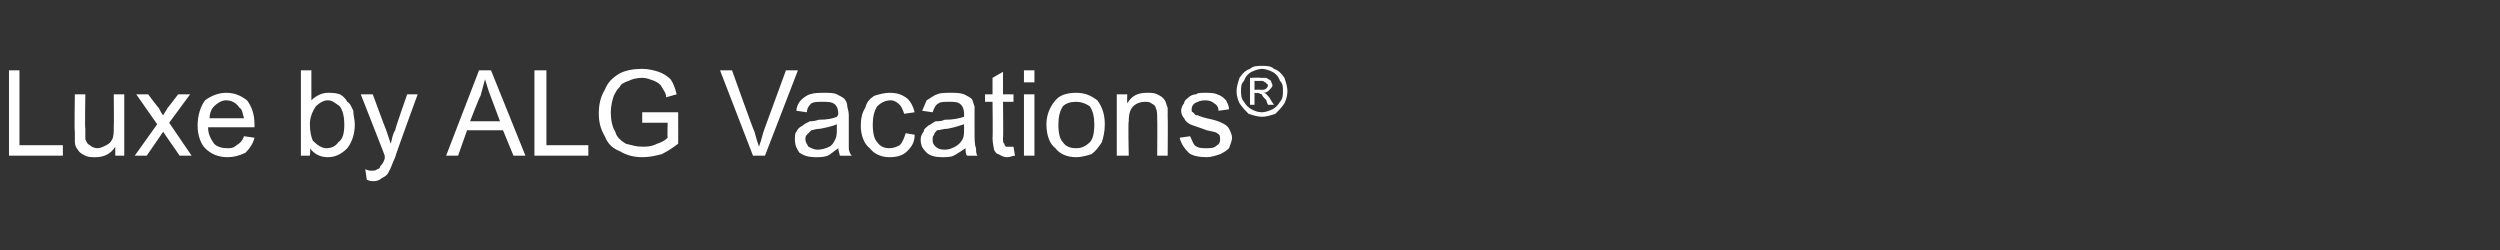 <?xml version="1.0" standalone="no"?><!DOCTYPE svg PUBLIC "-//W3C//DTD SVG 1.1//EN" "http://www.w3.org/Graphics/SVG/1.1/DTD/svg11.dtd"><svg xmlns="http://www.w3.org/2000/svg" version="1.1" width="167px" height="16.7px" viewBox="0 -1 167 16.7" style="top:-1px"><rect x="0" y="-1" width="167" height="16.7" fill="#333333" stroke="none"/><desc>Luxe by ALG Vacations®</desc><defs/><g id="Polygon216187"><path d="m.6 9.4l0-5.7l.7 0l0 5l2.9 0l0 .7l-3.6 0zm7.1 0c0 0 0-.6 0-.6c-.3.5-.8.7-1.3.7c-.3 0-.5 0-.7-.1c-.2-.1-.4-.2-.5-.4c-.1-.1-.2-.3-.2-.5c0-.1 0-.4 0-.7c-.04.03 0-2.5 0-2.5l.7 0c0 0-.04 2.26 0 2.3c0 .3 0 .6 0 .7c.1.2.1.3.3.4c.1.1.3.2.5.2c.2 0 .4-.1.6-.2c.2-.1.3-.2.4-.4c.1-.2.1-.5.1-.8c.02-.01 0-2.2 0-2.2l.7 0l0 4.1l-.6 0zm1.3 0l1.5-2.1l-1.4-2l.8 0c0 0 .69.94.7.9c.1.2.2.4.3.5c.1-.2.2-.3.3-.5c-.01.04.7-.9.7-.9l.8 0l-1.4 1.9l1.5 2.2l-.8 0l-.9-1.3l-.2-.3l-1.1 1.6l-.8 0zm7.3-1.3c0 0 .7.1.7.1c-.1.4-.3.7-.6 1c-.4.2-.8.3-1.2.3c-.6 0-1.1-.2-1.5-.6c-.3-.3-.5-.9-.5-1.5c0-.7.2-1.3.5-1.7c.4-.3.9-.5 1.4-.5c.6 0 1 .2 1.4.5c.3.4.5.9.5 1.6c0 .1 0 .1 0 .2c0 0-3.1 0-3.1 0c0 .5.2.8.4 1.1c.2.2.5.3.9.3c.2 0 .4 0 .6-.2c.2-.1.4-.3.5-.6zm-2.3-1.2c0 0 2.3 0 2.3 0c-.1-.3-.1-.6-.3-.7c-.2-.3-.5-.5-.9-.5c-.3 0-.6.2-.8.4c-.2.2-.3.5-.3.8zm6.7 2.5l-.6 0l0-5.7l.7 0c0 0 0 2.03 0 2c.3-.3.7-.5 1.1-.5c.3 0 .5 0 .8.1c.2.1.4.3.5.5c.2.1.3.4.4.6c0 .3.1.6.1.9c0 .7-.2 1.2-.5 1.6c-.4.4-.8.6-1.3.6c-.5 0-.9-.2-1.2-.6c.05-.01 0 .5 0 .5zm0-2.1c0 .5.1.9.2 1.1c.3.3.6.5.9.5c.3 0 .6-.1.8-.4c.3-.2.4-.6.4-1.2c0-.5-.1-.9-.3-1.2c-.3-.2-.5-.4-.8-.4c-.3 0-.6.2-.8.4c-.2.3-.4.7-.4 1.2zm4.3 3.8c-.2 0-.3 0-.5-.1c0 0-.1-.7-.1-.7c.2.1.3.1.4.1c.2 0 .3 0 .4-.1c.1 0 .2-.1.2-.2c.1-.1.2-.2.3-.5c0 0 0-.1 0-.2c.02.02-1.6-4.1-1.6-4.1l.8 0c0 0 .87 2.37.9 2.4c.1.3.2.6.3.9c.1-.3.1-.6.3-.9c-.04-.02.8-2.4.8-2.4l.7 0c0 0-1.53 4.18-1.5 4.2c-.2.4-.3.8-.4.9c-.1.3-.3.4-.5.5c-.1.1-.3.2-.5.2c0 0 0 0 0 0zm4.8-1.7l2.2-5.7l.8 0l2.3 5.7l-.8 0l-.7-1.7l-2.4 0l-.6 1.7l-.8 0zm1.6-2.3l2 0c0 0-.61-1.63-.6-1.6c-.2-.5-.3-.9-.4-1.2c-.1.4-.2.7-.3 1.1c-.03-.02-.7 1.7-.7 1.7zm4.3 2.3l0-5.7l.8 0l0 5l2.8 0l0 .7l-3.6 0zm7.2-2.2l0-.7l2.4 0c0 0 .01 2.12 0 2.1c-.4.3-.7.5-1.1.7c-.4.1-.8.2-1.3.2c-.5 0-1-.1-1.5-.4c-.5-.2-.8-.5-1-1c-.3-.5-.4-1-.4-1.5c0-.6.1-1.1.4-1.6c.2-.5.5-.8 1-1.1c.4-.2.9-.3 1.5-.3c.4 0 .8.1 1.1.2c.3.1.6.3.8.5c.2.3.3.6.4 1c0 0-.7.2-.7.2c0-.3-.2-.5-.3-.7c-.1-.2-.3-.3-.5-.4c-.3-.1-.5-.2-.8-.2c-.4 0-.7.1-.9.2c-.3.1-.5.2-.6.4c-.2.2-.3.4-.4.6c-.1.3-.2.7-.2 1.1c0 .5.1 1 .3 1.3c.1.4.4.6.7.8c.4.1.7.2 1.1.2c.3 0 .6 0 1-.2c.3-.1.5-.2.7-.4c-.03.03 0-1 0-1l-1.7 0zm7.4 2.2l-2.2-5.7l.8 0c0 0 1.48 4.15 1.5 4.1c.1.4.2.7.3 1c.1-.3.2-.6.3-1c-.02.05 1.5-4.1 1.5-4.1l.8 0l-2.2 5.7l-.8 0zm5.8 0c0-.1-.1-.3-.1-.5c-.3.2-.5.4-.7.5c-.3.1-.5.1-.8.1c-.5 0-.8-.1-1.1-.3c-.2-.3-.3-.5-.3-.9c0-.2 0-.4.1-.5c.1-.2.2-.3.4-.4c.1-.1.3-.2.5-.3c.1 0 .3 0 .6-.1c.6 0 1-.1 1.2-.2c.1-.1.1-.2.1-.2c0-.3-.1-.5-.2-.6c-.2-.2-.5-.2-.8-.2c-.4 0-.6 0-.8.1c-.1.1-.3.3-.3.6c0 0-.7-.1-.7-.1c0-.2.1-.5.3-.7c.1-.1.3-.3.6-.4c.3-.1.6-.1 1-.1c.3 0 .6 0 .8.1c.2.1.4.2.5.3c.1.1.2.3.2.5c0 .1.1.3.1.6c0 0 0 1 0 1c0 .6 0 1 0 1.2c0 .2.1.4.2.5c-.02.01-.8 0-.8 0c0 0 .05.01 0 0zm-.2-2.1c-.2.1-.6.2-1.1.3c-.3 0-.5.1-.6.1c-.1.1-.2.2-.3.3c-.1.1-.1.2-.1.3c0 .2.1.3.2.5c.2.1.4.2.6.2c.3 0 .6-.1.8-.2c.2-.1.3-.3.4-.5c.1-.2.1-.4.1-.7c0 0 0-.3 0-.3zm4.6.6c0 0 .6.1.6.1c0 .5-.2.8-.5 1.1c-.3.3-.7.4-1.2.4c-.5 0-1-.2-1.3-.6c-.4-.3-.6-.9-.6-1.5c0-.5.1-.9.3-1.2c.1-.4.3-.6.6-.8c.3-.1.7-.2 1-.2c.5 0 .8.1 1.1.3c.3.2.5.6.6 1c0 0-.7.1-.7.1c-.1-.3-.2-.5-.3-.6c-.2-.2-.4-.3-.6-.3c-.4 0-.7.2-.9.4c-.2.3-.3.7-.3 1.2c0 .6.1 1 .3 1.2c.2.3.5.4.8.4c.3 0 .5-.1.7-.2c.2-.2.3-.5.4-.8zm4.1 1.5c-.1-.1-.1-.3-.1-.5c-.3.2-.6.4-.8.5c-.2.1-.5.1-.8.1c-.4 0-.8-.1-1-.3c-.3-.3-.4-.5-.4-.9c0-.2.1-.4.2-.5c0-.2.2-.3.3-.4c.2-.1.3-.2.5-.3c.2 0 .4 0 .6-.1c.6 0 1-.1 1.3-.2c0-.1 0-.2 0-.2c0-.3-.1-.5-.2-.6c-.2-.2-.4-.2-.8-.2c-.3 0-.6 0-.7.1c-.2.1-.3.3-.4.6c0 0-.7-.1-.7-.1c.1-.2.2-.5.3-.7c.2-.1.4-.3.7-.4c.2-.1.5-.1.9-.1c.4 0 .6 0 .9.1c.2.1.4.2.5.3c.1.1.1.3.2.5c0 .1 0 .3 0 .6c0 0 0 1 0 1c0 .6 0 1 .1 1.2c0 .2 0 .4.1.5c.03.01-.7 0-.7 0c0 0 0 .01 0 0zm-.2-2.1c-.3.1-.6.2-1.1.3c-.3 0-.5.1-.7.1c-.1.1-.2.2-.2.3c-.1.1-.1.2-.1.3c0 .2 0 .3.2.5c.1.1.3.2.6.2c.3 0 .5-.1.7-.2c.2-.1.4-.3.5-.5c.1-.2.1-.4.1-.7c0 0 0-.3 0-.3zm3 1.5c.1 0 .2 0 .3 0c0 0 .1.6.1.6c-.2 0-.3.1-.5.1c-.3 0-.4-.1-.6-.2c-.1 0-.2-.1-.3-.3c0-.1-.1-.4-.1-.8c.03 0 0-2.4 0-2.4l-.5 0l0-.5l.5 0l0-1.1l.7-.4l0 1.5l.7 0l0 .5l-.7 0c0 0 .03 2.44 0 2.4c0 .2 0 .4.1.4c0 .1 0 .1.1.2c0 0 .1 0 .2 0c0 0 0 0 0 0zm1-4.3l0-.8l.7 0l0 .8l-.7 0zm0 4.9l0-4.1l.7 0l0 4.1l-.7 0zm1.5-2.1c0-.7.3-1.3.7-1.7c.3-.3.8-.4 1.3-.4c.6 0 1 .2 1.4.5c.3.4.5.9.5 1.6c0 .5-.1.9-.2 1.2c-.2.3-.4.6-.7.8c-.3.1-.7.2-1 .2c-.6 0-1.1-.2-1.4-.6c-.4-.3-.6-.9-.6-1.6zm.8 0c0 .6.1 1 .3 1.2c.2.3.5.4.9.4c.3 0 .6-.1.9-.4c.2-.2.3-.6.3-1.2c0-.5-.1-.9-.3-1.2c-.3-.2-.6-.3-.9-.3c-.4 0-.7.1-.9.3c-.2.3-.3.7-.3 1.2zm3.9 2.1l0-4.1l.7 0c0 0-.02.55 0 .6c.3-.5.7-.7 1.3-.7c.3 0 .5 0 .7.1c.2.1.4.2.5.4c.1.1.1.3.2.5c0 .1 0 .3 0 .7c.02-.04 0 2.5 0 2.5l-.7 0c0 0 .02-2.51 0-2.5c0-.3 0-.5-.1-.7c0-.1-.1-.2-.3-.3c-.1-.1-.3-.1-.4-.1c-.3 0-.6.1-.8.3c-.2.2-.3.5-.3 1c-.05.05 0 2.3 0 2.3l-.8 0zm4.2-1.2c0 0 .7-.1.7-.1c.1.2.2.5.3.6c.2.2.5.2.8.2c.3 0 .5 0 .7-.2c.2-.1.2-.3.2-.4c0-.2 0-.3-.2-.4c-.1-.1-.3-.1-.7-.2c-.5-.2-.9-.3-1.1-.4c-.2-.1-.3-.2-.4-.4c-.1-.1-.2-.3-.2-.5c0-.2.1-.4.2-.5c0-.2.2-.3.3-.4c.1-.1.3-.2.5-.2c.1-.1.3-.1.6-.1c.3 0 .6 0 .8.1c.3.1.4.2.6.4c.1.2.2.4.2.6c0 0-.7.1-.7.1c0-.2-.1-.4-.3-.5c-.1-.1-.3-.2-.6-.2c-.3 0-.5.1-.7.2c-.1.1-.2.2-.2.4c0 .1 0 .2.1.2c.1.1.1.2.3.2c0 0 .2.1.6.2c.5.1.8.2 1 .3c.2.1.4.2.5.4c.1.2.2.4.2.6c0 .2-.1.4-.2.7c-.2.2-.4.3-.6.4c-.3.1-.6.2-.9.2c-.5 0-1-.1-1.2-.3c-.3-.3-.5-.6-.6-1zm5.5-4.8c.3 0 .6 0 .8.2c.3.1.5.3.7.6c.1.3.2.6.2.9c0 .3-.1.6-.2.8c-.2.3-.4.5-.6.7c-.3.1-.6.2-.9.2c-.3 0-.6-.1-.9-.2c-.2-.2-.4-.4-.6-.7c-.1-.2-.2-.5-.2-.8c0-.3.1-.6.2-.9c.2-.3.4-.5.7-.6c.2-.2.5-.2.8-.2zm0 .2c-.2 0-.5.1-.7.2c-.2.1-.4.3-.5.6c-.2.2-.2.4-.2.7c0 .2 0 .5.2.7c.1.2.3.4.5.5c.2.1.4.2.7.2c.2 0 .5-.1.7-.2c.2-.1.4-.3.5-.5c.2-.2.2-.5.2-.7c0-.3 0-.5-.2-.7c-.1-.3-.3-.5-.5-.6c-.2-.1-.5-.2-.7-.2zm-.8 2.4l0-1.8c0 0 .68-.03.7 0c.2 0 .4 0 .4 0c.1.1.2.1.3.2c0 .1.1.2.1.3c0 .1-.1.2-.2.3c-.1.1-.2.2-.4.2c.1 0 .2.1.2.1c.1.1.2.2.3.4c-.03-.04.2.3.2.3l-.4 0c0 0-.13-.27-.1-.3c-.2-.2-.3-.3-.3-.4c-.1 0-.2-.1-.3-.1c.02.04-.2 0-.2 0l0 .8l-.3 0zm.3-1c0 0 .4-.02.4 0c.2 0 .3 0 .4-.1c0 0 .1-.1.1-.2c0-.1-.1-.1-.1-.1c0-.1-.1-.1-.1-.1c-.1-.1-.2-.1-.3-.1c-.02.02-.4 0-.4 0l0 .6z" stroke="none" fill="#fff"/></g></svg>